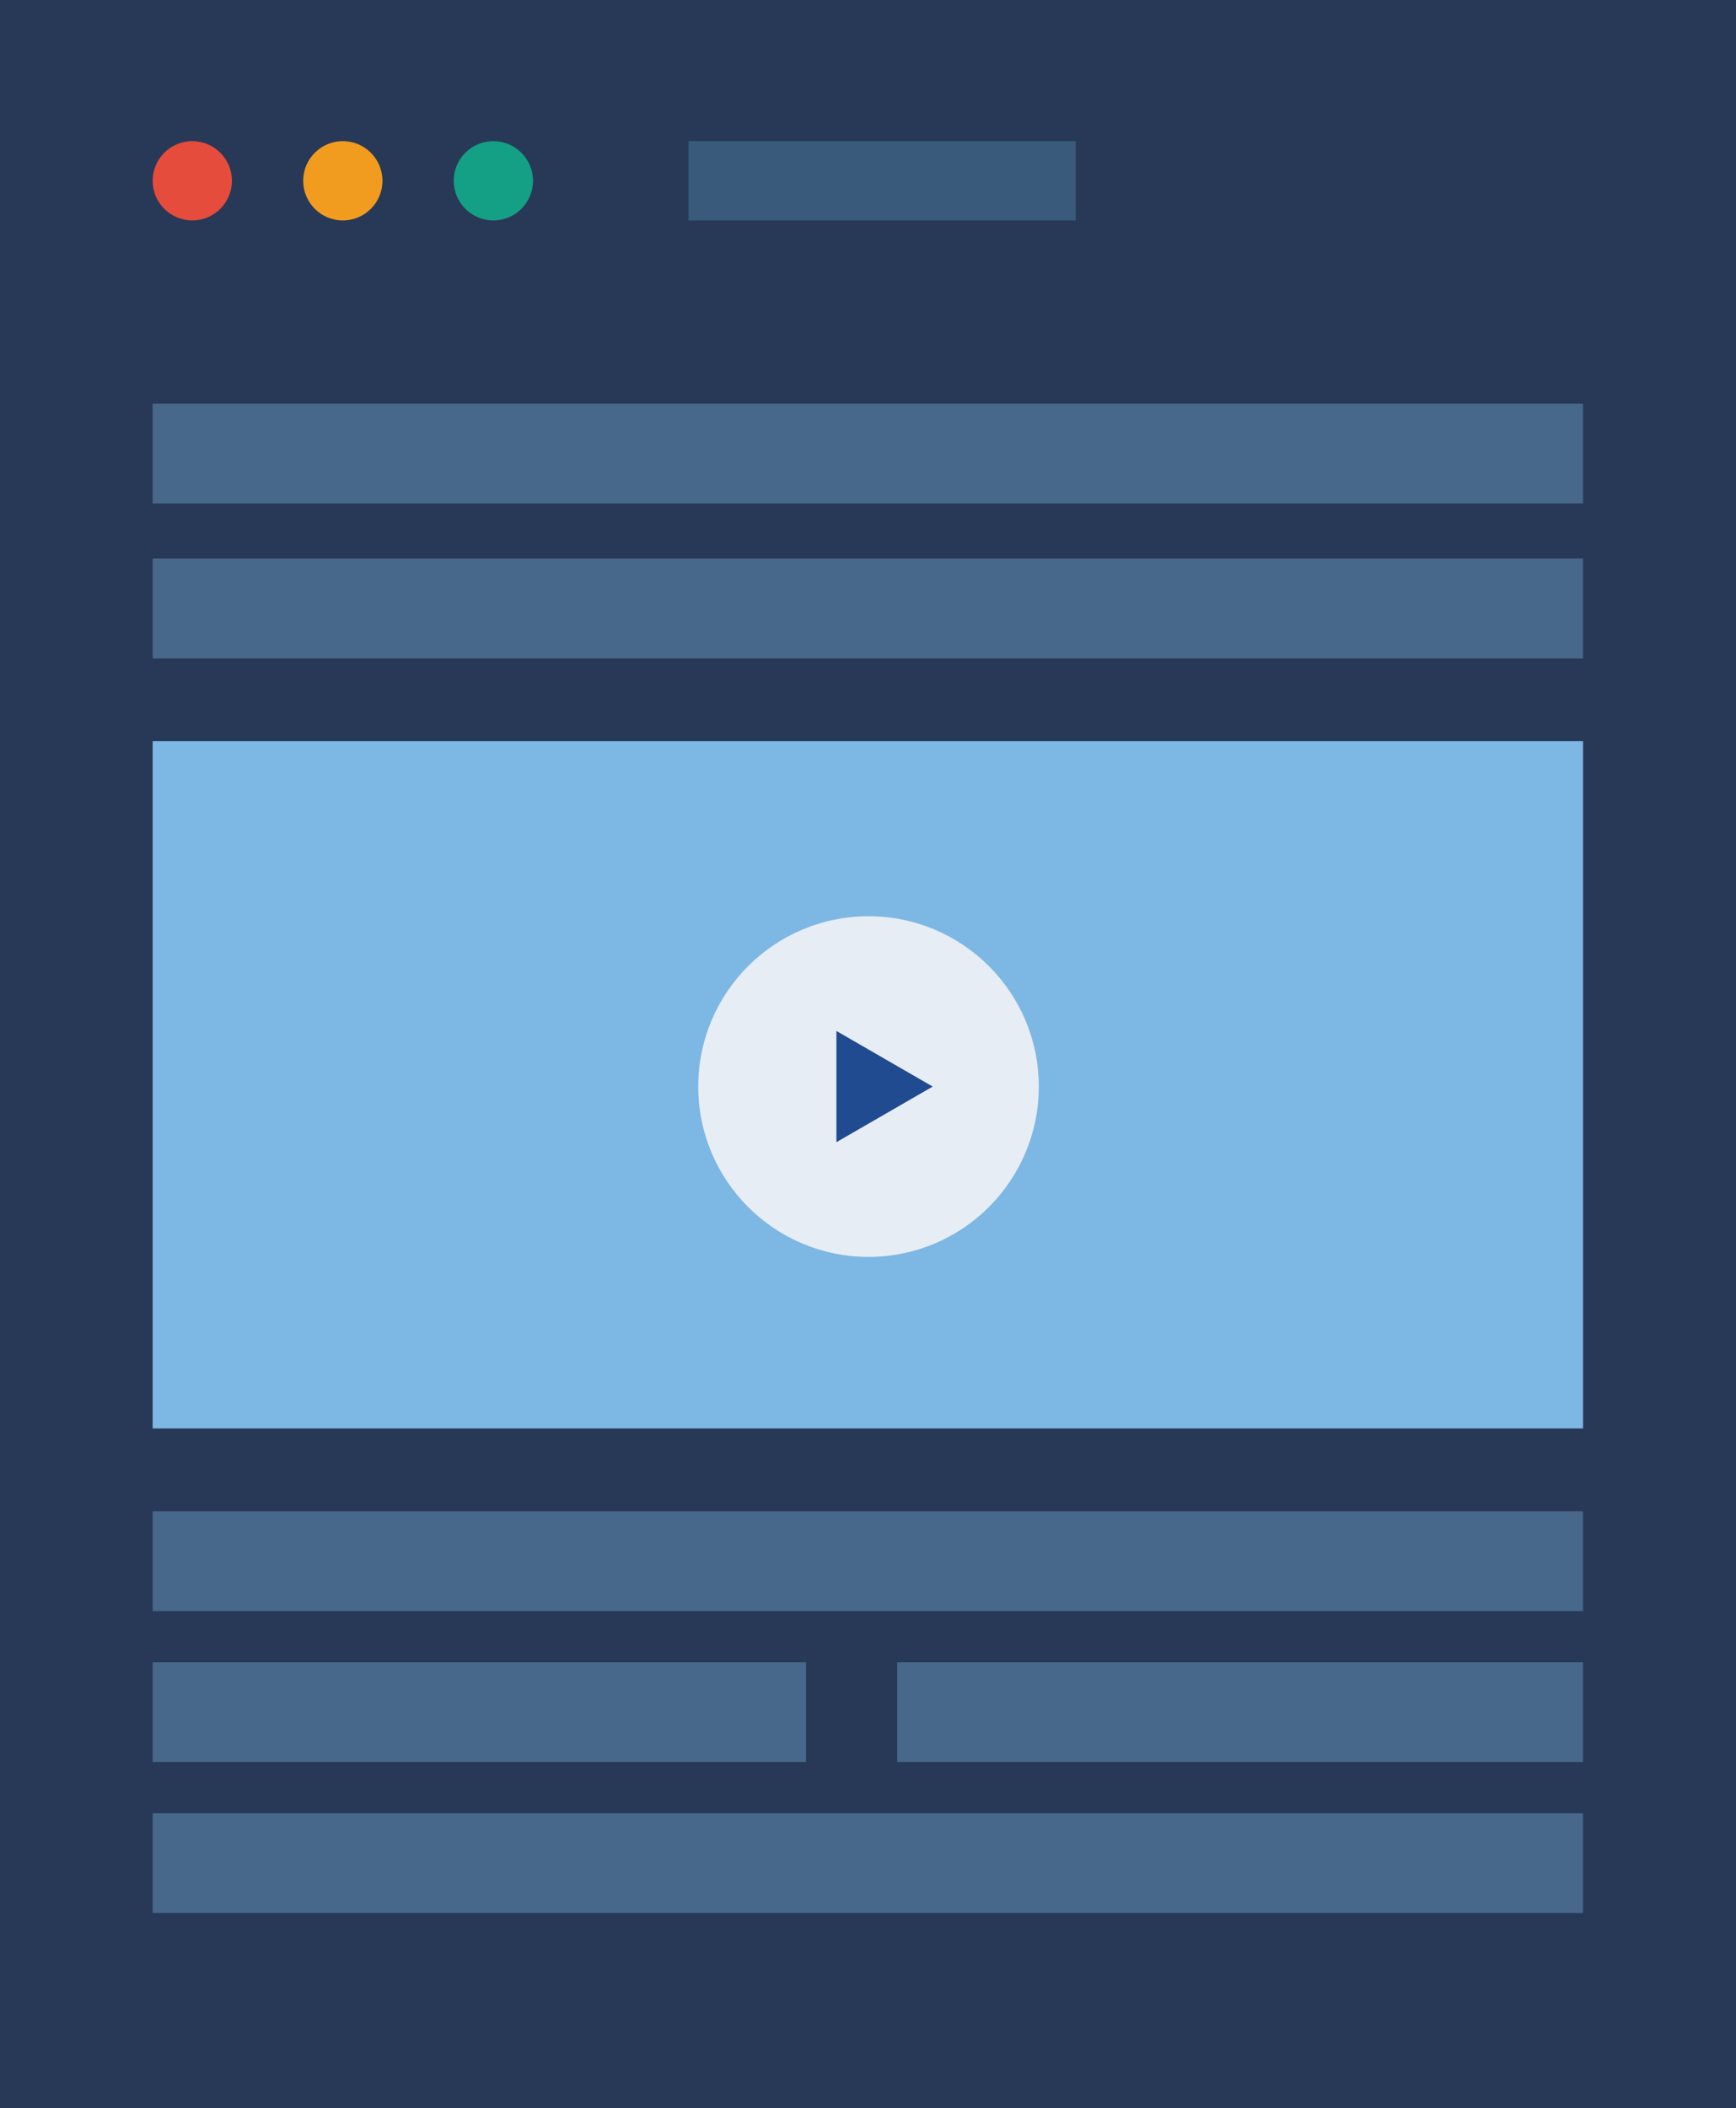 <?xml version="1.0" encoding="UTF-8"?> <svg xmlns="http://www.w3.org/2000/svg" width="271" height="329" viewBox="0 0 271 329" fill="none"> <rect width="271" height="329" fill="#273957"></rect> <rect x="23.83" y="115.677" width="223.294" height="107.264" fill="#7DB7E3"></rect> <rect x="23.83" y="235.858" width="223.294" height="15.591" fill="#7DB7E3" fill-opacity="0.37"></rect> <rect x="23.83" y="63" width="223.294" height="15.591" fill="#7DB7E3" fill-opacity="0.37"></rect> <rect x="23.83" y="282.977" width="223.294" height="15.591" fill="#7DB7E3" fill-opacity="0.37"></rect> <rect x="23.83" y="87.169" width="223.294" height="15.591" fill="#7DB7E3" fill-opacity="0.37"></rect> <rect x="23.83" y="259.417" width="101.998" height="15.591" fill="#7DB7E3" fill-opacity="0.37"></rect> <rect x="140.061" y="259.417" width="107.064" height="15.591" fill="#7DB7E3" fill-opacity="0.37"></rect> <circle cx="30.017" cy="28.217" r="6.187" fill="#E64C3C"></circle> <circle cx="53.517" cy="28.217" r="6.187" fill="#F29C1F"></circle> <circle cx="77.017" cy="28.217" r="6.187" fill="#14A085"></circle> <rect x="107.479" y="22.029" width="60.445" height="12.375" fill="#395A7B"></rect> <circle cx="135.581" cy="169.581" r="26.581" fill="#E7EDF4"></circle> <path d="M145.602 169.581L130.568 178.26L130.568 160.901L145.602 169.581Z" fill="#204B90"></path> </svg> 